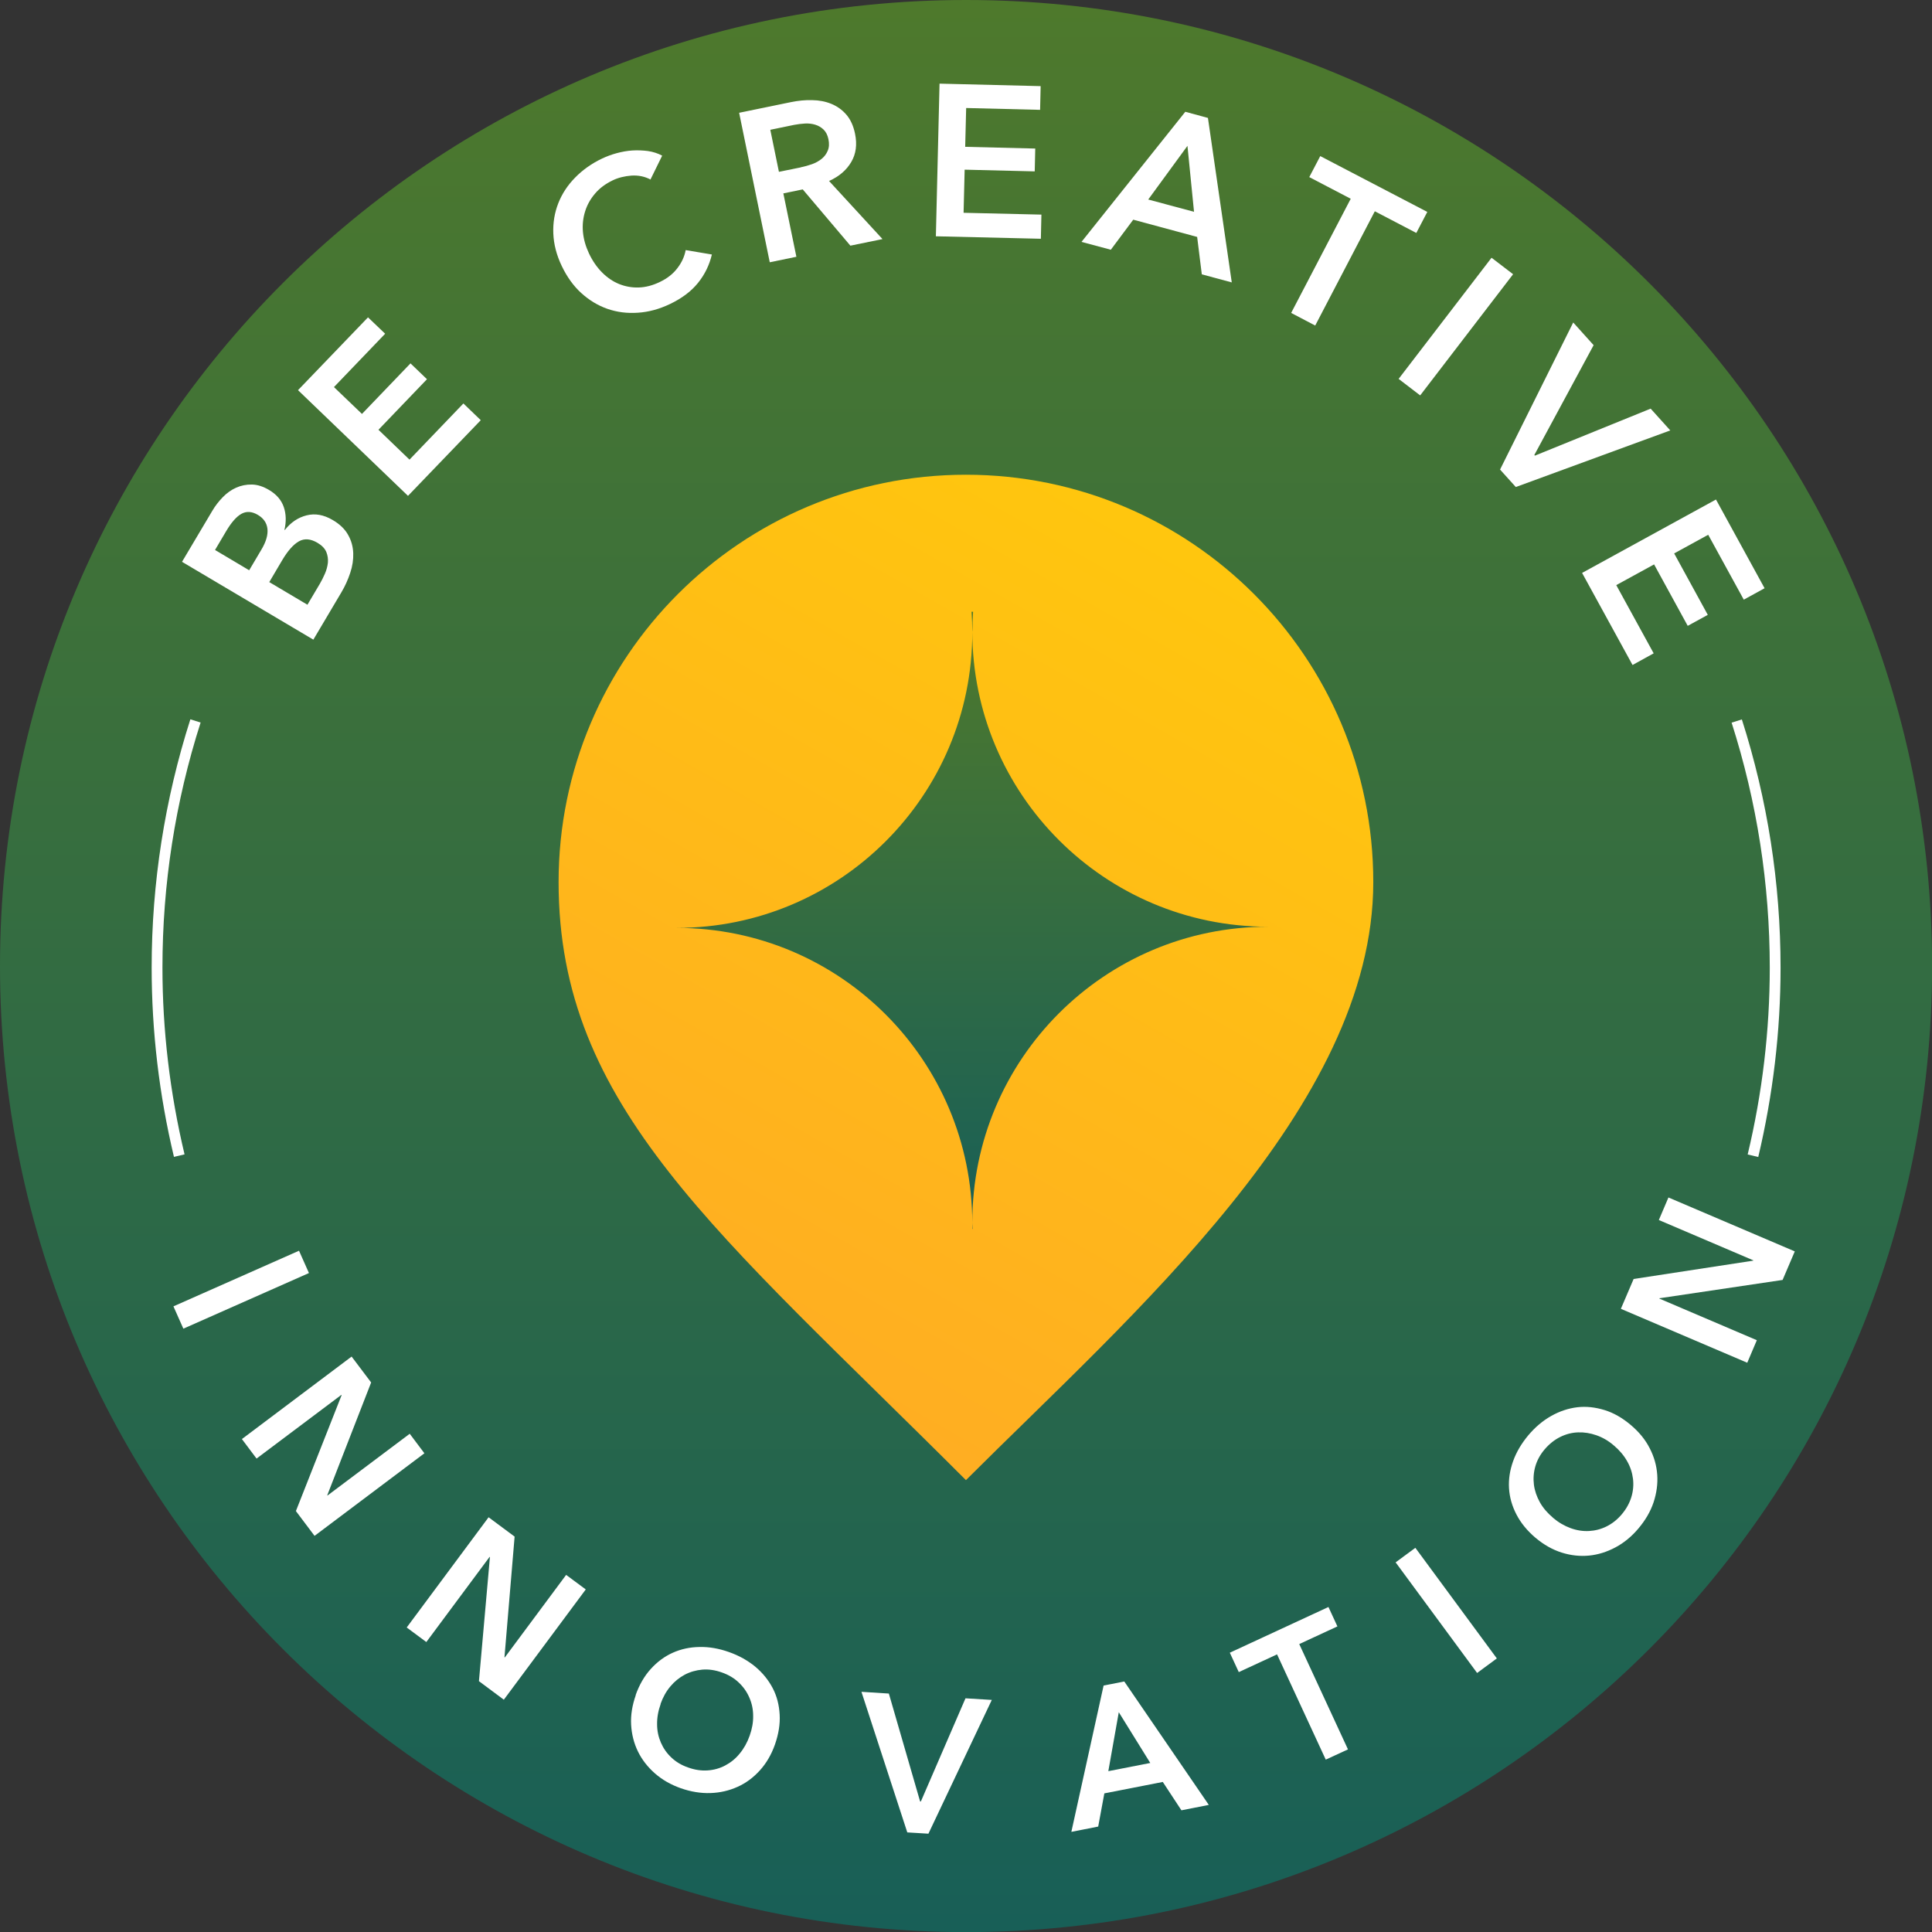 <svg xmlns="http://www.w3.org/2000/svg" width="96" height="96" viewBox="0 0 96 96" fill="none"><rect x="0" y="0" width="96" height="96" fill="#333333" stroke="none"/><g clip-path="url(#clip0_1446_111691)"><path d="M48.003 96.005C74.514 96.005 96.005 74.514 96.005 48.003C96.005 21.491 74.514 0 48.003 0C21.491 0 0 21.491 0 48.003C0 74.514 21.491 96.005 48.003 96.005Z" fill="url(#paint0_linear_1446_111691)"></path><path d="M9.041 27.922L10.552 25.378C10.696 25.131 10.873 24.907 11.071 24.703C11.269 24.499 11.494 24.339 11.735 24.232C11.976 24.125 12.239 24.071 12.517 24.076C12.796 24.082 13.08 24.173 13.374 24.349C13.744 24.569 13.985 24.853 14.103 25.201C14.22 25.549 14.226 25.93 14.135 26.326L14.151 26.337C14.451 25.956 14.81 25.715 15.233 25.608C15.656 25.501 16.084 25.576 16.529 25.838C16.888 26.047 17.145 26.299 17.3 26.583C17.461 26.867 17.541 27.172 17.552 27.488C17.563 27.804 17.515 28.131 17.402 28.468C17.29 28.806 17.145 29.127 16.963 29.433L15.57 31.784L9.046 27.917L9.041 27.922ZM12.383 28.334L12.994 27.301C13.224 26.915 13.321 26.572 13.289 26.278C13.256 25.983 13.096 25.753 12.817 25.587C12.523 25.41 12.249 25.394 12.003 25.528C11.757 25.662 11.499 25.951 11.237 26.395L10.685 27.328L12.378 28.334H12.383ZM15.276 30.049L15.892 29.009C15.977 28.859 16.063 28.699 16.143 28.511C16.224 28.329 16.272 28.142 16.293 27.96C16.309 27.777 16.283 27.595 16.213 27.424C16.138 27.253 15.999 27.103 15.779 26.974C15.436 26.77 15.126 26.744 14.852 26.899C14.579 27.054 14.301 27.365 14.022 27.836L13.38 28.924L15.276 30.049Z" fill="white"></path><path d="M14.805 19.39L18.286 15.769L19.138 16.583L16.594 19.234L17.986 20.568L20.397 18.056L21.216 18.843L18.806 21.355L20.348 22.839L23.026 20.048L23.889 20.879L20.273 24.639L14.805 19.384V19.39Z" fill="white"></path><path d="M32.341 8.929C32.041 8.768 31.725 8.704 31.377 8.725C31.034 8.752 30.723 8.827 30.445 8.961C30.091 9.132 29.797 9.347 29.572 9.614C29.341 9.882 29.175 10.177 29.074 10.504C28.972 10.83 28.934 11.173 28.966 11.527C28.999 11.886 29.1 12.239 29.266 12.593C29.443 12.967 29.663 13.284 29.92 13.541C30.177 13.798 30.461 13.991 30.766 14.114C31.077 14.237 31.398 14.296 31.741 14.285C32.084 14.274 32.432 14.183 32.785 14.012C33.155 13.835 33.444 13.61 33.658 13.326C33.873 13.048 34.012 12.748 34.071 12.427L35.373 12.646C35.249 13.171 35.019 13.642 34.681 14.06C34.344 14.478 33.878 14.826 33.294 15.105C32.759 15.362 32.223 15.506 31.693 15.539C31.163 15.576 30.659 15.512 30.182 15.346C29.706 15.18 29.277 14.917 28.886 14.564C28.495 14.21 28.174 13.76 27.917 13.225C27.654 12.678 27.515 12.137 27.494 11.602C27.472 11.071 27.558 10.568 27.74 10.102C27.922 9.636 28.201 9.207 28.575 8.827C28.945 8.447 29.395 8.125 29.925 7.874C30.145 7.772 30.381 7.681 30.643 7.611C30.9 7.542 31.163 7.493 31.42 7.477C31.682 7.461 31.939 7.472 32.191 7.504C32.448 7.542 32.684 7.617 32.903 7.734L32.325 8.913L32.341 8.929Z" fill="white"></path><path d="M36.733 5.603L39.315 5.072C39.663 5.003 40.011 4.965 40.354 4.976C40.697 4.981 41.013 5.04 41.302 5.158C41.591 5.276 41.843 5.453 42.052 5.694C42.261 5.935 42.405 6.251 42.486 6.642C42.598 7.183 42.534 7.649 42.298 8.05C42.062 8.452 41.698 8.768 41.195 8.993L43.851 11.88L42.255 12.207L39.888 9.411L38.924 9.609L39.572 12.759L38.249 13.032L36.727 5.603H36.733ZM39.791 8.313C39.979 8.275 40.166 8.222 40.348 8.158C40.531 8.093 40.691 8.002 40.825 7.895C40.959 7.788 41.061 7.654 41.13 7.488C41.2 7.327 41.211 7.129 41.163 6.91C41.12 6.706 41.039 6.551 40.922 6.438C40.804 6.326 40.67 6.245 40.509 6.197C40.354 6.149 40.182 6.128 40 6.138C39.818 6.149 39.641 6.17 39.47 6.203L38.276 6.449L38.704 8.538L39.786 8.318L39.791 8.313Z" fill="white"></path><path d="M46.685 4.156L51.709 4.28L51.682 5.458L48.008 5.367L47.96 7.295L51.441 7.381L51.415 8.516L47.933 8.431L47.88 10.573L51.747 10.664L51.72 11.864L46.503 11.741L46.685 4.156Z" fill="white"></path><path d="M58.897 5.554L60.022 5.86L61.206 14.033L59.717 13.632L59.486 11.773L56.31 10.916L55.196 12.41L53.739 12.019L58.897 5.554ZM59.331 10.53L59.004 7.247L57.055 9.914L59.331 10.525V10.53Z" fill="white"></path><path d="M67.119 9.877L65.057 8.8L65.603 7.756L70.922 10.53L70.376 11.575L68.314 10.498L65.352 16.176L64.157 15.549L67.119 9.872V9.877Z" fill="white"></path><path d="M74.114 12.807L75.185 13.626L70.568 19.647L69.497 18.827L74.114 12.807Z" fill="white"></path><path d="M78.174 16.026L79.186 17.151L76.24 22.609L76.267 22.641L82.02 20.305L82.995 21.387L75.319 24.2L74.537 23.332L78.169 16.031L78.174 16.026Z" fill="white"></path><path d="M85.266 24.821L87.681 29.229L86.648 29.797L84.88 26.572L83.188 27.499L84.859 30.552L83.862 31.098L82.191 28.045L80.311 29.074L82.17 32.464L81.12 33.043L78.613 28.468L85.266 24.821Z" fill="white"></path><path d="M14.858 62.148L15.351 63.257L9.111 66.021L8.618 64.912L14.858 62.148Z" fill="white"></path><path d="M17.472 67.408L18.442 68.694L16.262 74.296L16.272 74.312L20.359 71.243L21.088 72.213L15.63 76.316L14.703 75.084L16.974 69.326L16.963 69.31L12.748 72.475L12.02 71.506L17.477 67.403L17.472 67.408Z" fill="white"></path><path d="M24.28 75.394L25.571 76.353L25.067 82.347L25.083 82.358L28.131 78.255L29.106 78.978L25.035 84.457L23.798 83.536L24.344 77.371L24.328 77.36L21.184 81.592L20.209 80.869L24.28 75.389V75.394Z" fill="white"></path><path d="M31.585 84.227C31.768 83.713 32.019 83.279 32.341 82.925C32.662 82.572 33.026 82.304 33.433 82.122C33.84 81.94 34.285 81.843 34.762 81.838C35.238 81.827 35.726 81.913 36.224 82.09C36.727 82.267 37.161 82.513 37.531 82.818C37.901 83.129 38.184 83.482 38.393 83.879C38.602 84.275 38.715 84.72 38.741 85.196C38.768 85.673 38.688 86.166 38.506 86.686C38.329 87.189 38.077 87.617 37.756 87.971C37.434 88.325 37.07 88.598 36.653 88.785C36.235 88.973 35.79 89.08 35.303 89.096C34.821 89.112 34.328 89.031 33.824 88.855C33.326 88.678 32.898 88.432 32.539 88.116C32.18 87.8 31.896 87.435 31.698 87.028C31.5 86.621 31.387 86.177 31.36 85.7C31.334 85.223 31.414 84.736 31.591 84.232L31.585 84.227ZM32.828 84.671C32.705 85.014 32.646 85.352 32.651 85.678C32.651 86.005 32.716 86.305 32.839 86.589C32.962 86.873 33.133 87.119 33.364 87.334C33.589 87.548 33.867 87.714 34.194 87.826C34.521 87.944 34.842 87.992 35.158 87.971C35.474 87.95 35.763 87.869 36.036 87.725C36.31 87.58 36.551 87.387 36.754 87.135C36.963 86.884 37.129 86.589 37.252 86.241C37.37 85.909 37.429 85.582 37.424 85.261C37.424 84.939 37.359 84.634 37.236 84.356C37.118 84.077 36.942 83.825 36.711 83.606C36.481 83.386 36.203 83.22 35.865 83.102C35.533 82.984 35.206 82.936 34.896 82.963C34.585 82.99 34.29 83.075 34.023 83.215C33.755 83.359 33.514 83.552 33.31 83.798C33.101 84.045 32.941 84.334 32.823 84.666L32.828 84.671Z" fill="white"></path><path d="M42.812 84.066L44.167 84.152L45.72 89.513H45.758L47.975 84.388L49.282 84.468L46.133 91.115L45.083 91.051L42.807 84.072L42.812 84.066Z" fill="white"></path><path d="M54.831 83.755L55.865 83.552L60.065 89.685L58.704 89.953L57.778 88.544L54.874 89.112L54.569 90.761L53.235 91.024L54.837 83.755H54.831ZM57.156 87.601L55.592 85.079L55.072 88.008L57.156 87.601Z" fill="white"></path><path d="M63.45 82.208L61.554 83.086L61.109 82.122L66.01 79.851L66.455 80.815L64.559 81.693L66.98 86.926L65.876 87.435L63.455 82.202L63.45 82.208Z" fill="white"></path><path d="M69.348 77.633L70.328 76.91L74.377 82.406L73.397 83.129L69.348 77.633Z" fill="white"></path><path d="M76.305 76.418C75.887 76.064 75.571 75.678 75.352 75.255C75.132 74.832 75.009 74.398 74.982 73.948C74.955 73.504 75.025 73.054 75.186 72.604C75.346 72.154 75.598 71.731 75.936 71.324C76.278 70.917 76.659 70.595 77.076 70.36C77.494 70.124 77.928 69.979 78.373 69.926C78.817 69.872 79.272 69.926 79.728 70.065C80.183 70.204 80.617 70.456 81.035 70.809C81.442 71.152 81.758 71.538 81.972 71.961C82.192 72.384 82.315 72.823 82.347 73.279C82.379 73.734 82.315 74.189 82.165 74.65C82.01 75.111 81.758 75.539 81.415 75.946C81.078 76.348 80.692 76.664 80.269 76.889C79.846 77.114 79.406 77.253 78.957 77.296C78.507 77.339 78.051 77.29 77.596 77.146C77.141 77.001 76.712 76.76 76.3 76.412L76.305 76.418ZM77.157 75.41C77.435 75.646 77.73 75.818 78.035 75.93C78.341 76.043 78.646 76.091 78.957 76.075C79.262 76.059 79.556 75.984 79.835 75.844C80.113 75.705 80.365 75.507 80.59 75.239C80.815 74.971 80.97 74.687 81.061 74.388C81.153 74.088 81.179 73.782 81.142 73.477C81.104 73.172 81.008 72.877 80.847 72.599C80.687 72.315 80.467 72.058 80.188 71.822C79.921 71.591 79.631 71.425 79.326 71.318C79.021 71.211 78.721 71.163 78.415 71.174C78.11 71.184 77.816 71.259 77.532 71.399C77.248 71.538 76.991 71.742 76.76 72.009C76.53 72.277 76.375 72.566 76.289 72.866C76.203 73.166 76.182 73.472 76.219 73.772C76.257 74.071 76.359 74.366 76.514 74.645C76.669 74.923 76.889 75.18 77.157 75.405V75.41Z" fill="white"></path><path d="M80.542 65.03L81.174 63.552L87.12 62.641V62.625L82.427 60.622L82.904 59.502L89.182 62.181L88.576 63.6L82.454 64.51V64.527L87.296 66.594L86.82 67.714L80.542 65.035V65.03Z" fill="white"></path><path fill-rule="evenodd" clip-rule="evenodd" d="M68.238 43.83C68.238 55.009 56.171 65.378 47.997 73.547C35.656 61.206 27.756 55.009 27.756 43.83C27.756 32.652 36.819 23.589 47.997 23.589C59.176 23.589 68.238 32.652 68.238 43.83Z" fill="url(#paint1_linear_1446_111691)"></path><path fill-rule="evenodd" clip-rule="evenodd" d="M48.319 31.355C48.319 31.034 48.335 30.713 48.351 30.397H48.276C48.297 30.734 48.313 31.072 48.313 31.414C48.313 39.529 41.736 46.107 33.621 46.107C41.736 46.107 48.313 52.684 48.313 60.799C48.313 60.89 48.313 60.975 48.308 61.067H48.324C48.324 60.959 48.313 60.847 48.313 60.74C48.313 52.625 54.891 46.048 63.005 46.048C54.891 46.048 48.313 39.47 48.313 31.355H48.319Z" fill="url(#paint2_linear_1446_111691)"></path><path d="M8.645 57.489C7.906 54.393 7.536 51.232 7.536 48.083C7.536 43.884 8.184 39.733 9.459 35.742L9.968 35.903C8.709 39.84 8.072 43.937 8.072 48.078C8.072 51.179 8.441 54.302 9.17 57.36L8.65 57.483L8.645 57.489Z" fill="white"></path><path d="M87.361 57.489L86.841 57.365C87.57 54.312 87.939 51.19 87.939 48.083C87.939 43.937 87.302 39.845 86.043 35.908L86.552 35.748C87.827 39.738 88.475 43.889 88.475 48.088C88.475 51.233 88.1 54.398 87.366 57.494L87.361 57.489Z" fill="white"></path></g><defs><linearGradient id="paint0_linear_1446_111691" x1="48.003" y1="0" x2="48.003" y2="96.005" gradientUnits="userSpaceOnUse"><stop stop-color="#4E792C"></stop><stop offset="1" stop-color="#185F57"></stop></linearGradient><linearGradient id="paint1_linear_1446_111691" x1="47.997" y1="124.294" x2="108.002" y2="18.717" gradientUnits="userSpaceOnUse"><stop offset="0.047" stop-color="#FF9933"></stop><stop offset="1" stop-color="#FFD700"></stop></linearGradient><linearGradient id="paint2_linear_1446_111691" x1="48.313" y1="30.397" x2="48.313" y2="61.067" gradientUnits="userSpaceOnUse"><stop stop-color="#4E792C"></stop><stop offset="1" stop-color="#185F57"></stop></linearGradient><clipPath id="clip0_1446_111691"><rect width="96" height="96" fill="white"></rect></clipPath></defs></svg>